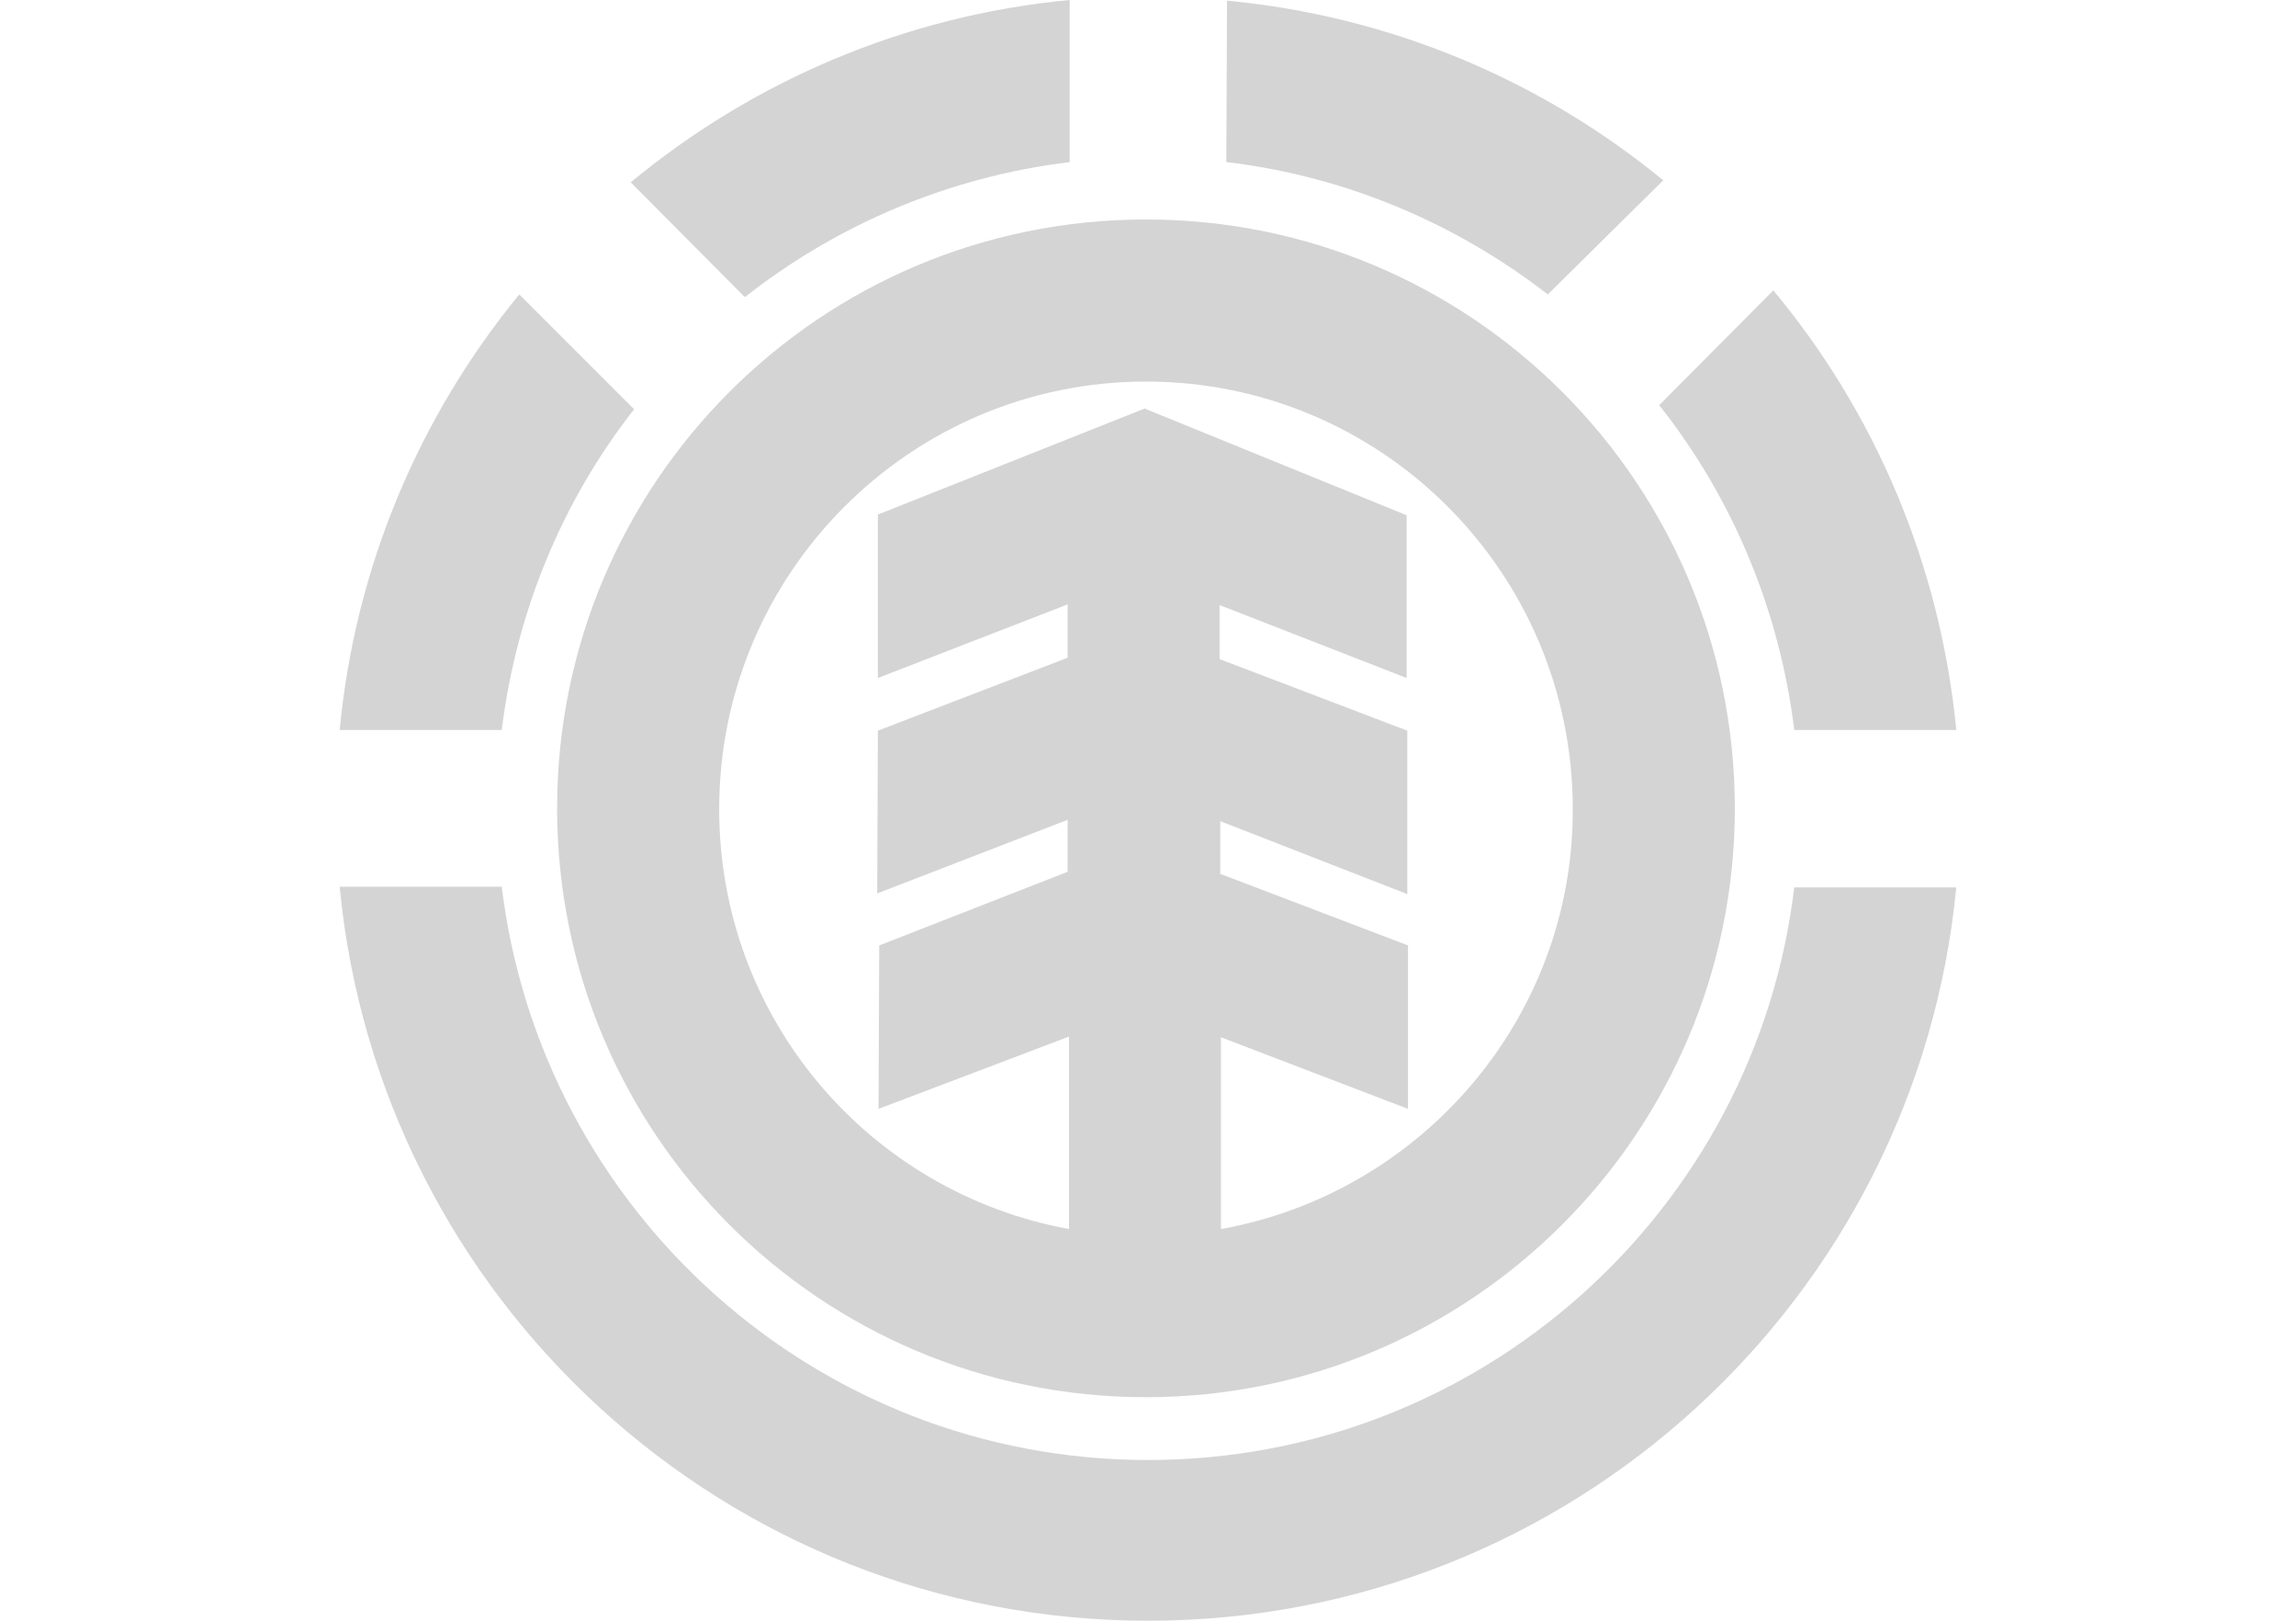 <svg version="1.1" xmlns="http://www.w3.org/2000/svg" xmlns:xlink="http://www.w3.org/1999/xlink" x="0px" y="0px" viewBox="0 0 34 24" style="enable-background:new 0 0 34 24;" xml:space="preserve">
<style type="text/css">
	.st0{display:none;}
	.st1{display:inline;}
	.st2{fill:#D4D4D4;}
	.st3{display:inline;fill:#D4D4D4;}
	.st4{display:none;fill:#D4D4D4;}
</style>
<g id="Camada_1" class="st0">
	<g class="st1">
		<path class="st2" d="M13.04,14.77c-0.39,0.08-0.78,0.16-1.17,0.24c-1.39,0.31-2.24,1.35-1.98,2.41c0.25,1.03,1.57,1.73,2.85,1.33
			c1.24-0.38,2.44-0.9,3.6-1.48c1.84-0.92,3.57-2.06,5.44-2.91c1.92-0.87,3.97-1.1,6.03-0.37c0.2,0.07,0.38,0.18,0.77,0.37
			c-0.81,0.23-1.42,0.34-1.98,0.58c-1.09,0.46-1.68,1.35-1.51,2.18c0.15,0.79,1.03,1.34,2.16,1.43c1.87,0.14,3.64-0.28,5.39-0.85
			c0.87-0.29,1.09-0.15,1.09,0.77c0,1.37-0.03,2.74,0.01,4.1c0.02,0.58-0.2,0.81-0.74,0.8c-0.47-0.01-0.93,0-1.4,0
			c-10.04,0-20.08,0-30.12,0c-1.22,0-1.21,0-1.21-1.18c0.01-1.43-0.03-2.85,0.05-4.28c0.02-0.34,0.32-0.84,0.62-0.97
			c2.4-1.08,4.8-2.16,7.26-3.08c1.48-0.56,3.04-0.32,4.52,0.28c0.19,0.07,0.37,0.15,0.56,0.23C13.19,14.51,13.12,14.64,13.04,14.77"></path>
		<path class="st2" d="M13.56,5.97c-1.46-0.87-2.82-1.16-4.31-0.99c-2.39,0.27-4.46,1.4-6.58,2.4C1.95,7.72,1.22,8.03,0.43,8.39
			C0.34,8.06,0.26,7.9,0.26,7.74c-0.01-2.09,0-4.19-0.01-6.28c0-0.65,0.28-0.85,0.91-0.85c10.47,0.02,20.94,0.02,31.41,0
			c0.82,0,1.14,0.25,1.13,1.1c-0.03,2.01-0.01,4.01,0.05,6.02c0.02,0.67-0.2,1.1-0.83,1.23c-1.67,0.36-3.35,0.69-5.03,0.98
			c-0.38,0.07-0.81-0.04-1.2-0.14c-1.15-0.3-1.56-0.73-1.57-1.56c-0.01-0.82,0.67-1.72,1.56-1.99c0.52-0.15,1.06-0.21,1.88-0.36
			c-0.48-0.31-0.76-0.59-1.09-0.69c-2.24-0.65-4.4-0.24-6.42,0.77c-2.1,1.05-4.08,2.33-6.18,3.36c-0.93,0.45-2.04,0.62-3.08,0.75
			c-0.88,0.11-1.72-0.62-1.87-1.37c-0.17-0.84,0.24-1.6,1.18-1.99c0.55-0.23,1.16-0.32,1.73-0.48C13.01,6.21,13.17,6.12,13.56,5.97"></path>
	</g>
</g>
<g id="Camada_2">
	<g class="st0">
		<path class="st3" d="M30.61,9.61l-1.95,0.72l-0.65-1.97l-0.65,1.97l-1.95-0.72l1.14,1.74l-1.78,1.07l2.07,0.19l-0.27,2.06
			l1.44-1.5l1.44,1.5l-0.27-2.06l2.07-0.19l-1.78-1.07L30.61,9.61z M25.64,19.01h-0.86c-1.57,0-3.05-0.29-4.34-0.79
			c0.35-0.46,0.66-0.94,0.93-1.45c0.77-1.44,1.21-3.07,1.21-4.77c0-1.7-0.44-3.33-1.21-4.77c-0.27-0.51-0.59-0.99-0.93-1.45
			c1.29-0.5,2.77-0.79,4.34-0.78h0.86v2.3h4.74l0-7.04h-5.6c-3.04,0-5.87,0.78-8.22,2.14c-2.35-1.37-5.18-2.14-8.22-2.14h-5.6
			l0,12.87h4.74V4.99h0.86c1.57,0,3.05,0.29,4.34,0.78c-0.35,0.46-0.66,0.95-0.93,1.45c-0.77,1.44-1.21,3.07-1.21,4.77
			c0,1.7,0.44,3.33,1.21,4.77c0.27,0.51,0.59,0.99,0.93,1.45c-1.29,0.5-2.77,0.79-4.34,0.79H7.49v-3.13H2.75v7.87h5.6
			c2.84,0,5.5-0.68,7.75-1.88c0.16-0.08,0.31-0.17,0.46-0.26c0.15,0.09,0.31,0.18,0.46,0.26c2.25,1.2,4.92,1.88,7.75,1.88h5.6v-7.83
			h-4.74V19.01z M17.2,14.53c-0.17,0.33-0.39,0.65-0.63,0.96c-0.24-0.31-0.46-0.63-0.63-0.96c-0.43-0.81-0.65-1.64-0.65-2.53
			c0-0.89,0.22-1.72,0.65-2.53c0.17-0.33,0.39-0.65,0.63-0.96c0.25,0.31,0.46,0.63,0.63,0.96c0.43,0.81,0.65,1.64,0.65,2.53
			C17.85,12.89,17.63,13.72,17.2,14.53"></path>
	</g>
	<g class="st0">
		<g class="st1">
			<path class="st2" d="M15.35,8.65c0,0-2.58,4.66-2.91,5.27c-0.33-0.61-2.91-5.27-2.91-5.27H8.09l3.71,6.7h1.29l3.71-6.7H15.35z"></path>
			<path class="st2" d="M30.29,8.65H29l-3.71,6.7h1.45c0,0,2.58-4.67,2.91-5.27c0.33,0.6,2.91,5.27,2.91,5.27H34L30.29,8.65z"></path>
			<path class="st2" d="M7.42,10.58c0-1.54-0.8-1.92-2.04-1.92H0v6.7h1.28c0,0,0-2.1,0-2.47c0.37,0,3.05,0,3.27,0
				c0.11,0.2,1.36,2.46,1.36,2.46h1.44c0,0-0.89-1.61-1.39-2.53C7.26,12.61,7.42,11.72,7.42,10.58z M6.15,11.09
				c-0.03,0.35-0.19,0.67-0.91,0.67c0,0-3.57,0-3.96,0c0-0.32,0-1.65,0-1.98c0.39,0,3.89,0,3.89,0c0.66,0,0.94,0.16,0.98,0.71
				C6.16,10.67,6.17,10.88,6.15,11.09z"></path>
			<path class="st2" d="M18.57,13.11c-0.08-0.78-0.07-1.53,0-2.22c0.08-0.81,0.41-1.12,1.31-1.12h4.38V8.65H19.8
				c-1.72,0-2.42,0.77-2.51,2.56c-0.03,0.54-0.03,1.09,0,1.58c0.1,1.79,0.79,2.56,2.51,2.56h4.62v-1.13h-4.53
				C18.98,14.22,18.65,13.91,18.57,13.11z"></path>
		</g>
	</g>
	<g>
		<path class="st2" d="M18.08,18.2v-2.84l2.77,1.06l0-2.42l-2.78-1.06v-0.78l2.77,1.08l0-2.42l-2.78-1.06v-0.8l2.77,1.08l0-2.41
			l-3.88-1.58l-3.95,1.57v2.42l2.81-1.09v0.79l-2.81,1.08l-0.01,2.41l2.82-1.09v0.77L13.02,14l-0.01,2.42l2.82-1.07v2.85
			c-2.95-0.54-5.18-3.11-5.18-6.22c0-3.49,2.83-6.33,6.32-6.33c3.49,0,6.32,2.83,6.32,6.33C23.3,15.08,21.04,17.67,18.08,18.2
			 M16.97,3.25c-4.82,0-8.72,3.9-8.72,8.72s3.9,8.72,8.72,8.72c4.81,0,8.72-3.91,8.72-8.72S21.79,3.25,16.97,3.25"></path>
		<path class="st2" d="M22.92,4.36c-1.34-1.04-2.98-1.75-4.76-1.96l0.01-2.39c2.44,0.23,4.67,1.19,6.46,2.66L22.92,4.36z"></path>
		<path class="st2" d="M26.26,4.3c1.5,1.8,2.47,4.05,2.71,6.51h-2.4c-0.22-1.8-0.93-3.46-2-4.81L26.26,4.3z"></path>
		<path class="st2" d="M9.39,6.06C8.34,7.4,7.65,9.03,7.43,10.81h-2.4c0.23-2.43,1.19-4.66,2.66-6.45L9.39,6.06z"></path>
		<path class="st2" d="M9.34,2.7c1.8-1.49,4.05-2.47,6.5-2.7l0,2.4c-1.8,0.22-3.45,0.93-4.81,2L9.34,2.7z"></path>
		<path class="st2" d="M28.97,13.13C28.39,19.23,23.25,24,17,24c-6.25,0-11.39-4.77-11.97-10.87h2.4c0.58,4.78,4.64,8.49,9.57,8.49
			c4.93,0,9-3.7,9.57-8.48H28.97z"></path>
	</g>
	<path class="st4" d="M17.97,11.71l1.73,0.07l-0.49,0.57l-0.82,0.05l0.62,0.76l-0.76,0.02l-0.64,0.54l0.03-1.55
		C17.64,12.16,17.61,11.76,17.97,11.71 M16.38,12.16l0.03,1.55l-0.64-0.54l-0.76-0.02l0.62-0.76l-0.82-0.05l-0.49-0.57l1.73-0.07
		C16.41,11.76,16.38,12.16,16.38,12.16 M25.41,10.6l-8.2,7.83v-1.25l4.34-4.1c0,0,1.13-1.44,0.06-2.82c0,0-1-1.53-2.87-0.76
		c0,0-0.74,0.23-1.53,1.63V9.98c0,0,0.42-1.22,1.73-1.43c0,0,1.5-0.18,3.21-0.04c0,0,1.08,0.07,1.45-0.44l1.96,1.87
		C25.56,9.94,25.71,10.32,25.41,10.6 M17.2,12.33c0,0-0.14-0.94,0.68-1.07l3.5,0.01c0,0,0.13,1.18-0.68,1.78l-3.49,3.33L17.2,12.33z
		 M16.83,12.33l-0.01,4.06l-3.49-3.33c-0.81-0.6-0.68-1.78-0.68-1.78l3.5-0.01C16.97,11.39,16.83,12.33,16.83,12.33 M16.82,18.43
		l-8.2-7.83c-0.3-0.28-0.16-0.66-0.16-0.66l1.96-1.87c0.38,0.51,1.46,0.44,1.46,0.44c1.71-0.15,3.21,0.04,3.21,0.04
		c1.3,0.22,1.73,1.43,1.73,1.43v1.14c-0.79-1.4-1.53-1.63-1.53-1.63c-1.87-0.77-2.87,0.76-2.87,0.76c-1.07,1.38,0.06,2.82,0.06,2.82
		l4.34,4.1V18.43z M17,0C10.38,0,5,5.37,5,12c0,6.63,5.37,12,12,12c6.63,0,12-5.37,12-12C29,5.37,23.63,0,17,0"></path>
	<g class="st0">
		<g class="st1">
			<g>
				<g>
					<g>
						<g>
							<path class="st2" d="M34,21H1.88c-1.1,0-1.88-0.93-1.88-1.81v-7.2c1.39,0,2.62-0.66,3.06-0.99c2.86-2.04,5.25-6.03,8.3-7.33
								c0.89-0.38,2.62-1,4.82-0.43l2.62,2.61c0,0-1.37-0.64-3.39-0.64c-2.28,0-6.67,1.87-6.67,6.78c0,3.95,2.72,6.73,7.18,6.73
								h15.79L34,21"></path>
							<path class="st2" d="M30.29,17.3H15.58c-1.68,0-3.91-0.79-4.58-2.35c0,0,6.62-6.75,6.94-7.07c0.8-0.78,2.21-0.78,2.89,0
								L30.29,17.3z M15.67,12.1c-0.17,0.17-0.08,0.35,0.15,0.34h1.81l1.27-1.07c0.27-0.26,0.52-0.21,0.52,0.07v2.15
								c0,0.34,0.3,0.34,0.48,0.1l1.33-1.25h1.74c0.13,0,0.24-0.18,0.05-0.36L19.87,9c-0.22-0.23-0.7-0.23-0.92,0
								C18.87,9.07,15.67,12.1,15.67,12.1"></path>
						</g>
					</g>
				</g>
			</g>
		</g>
	</g>
</g>
</svg>
